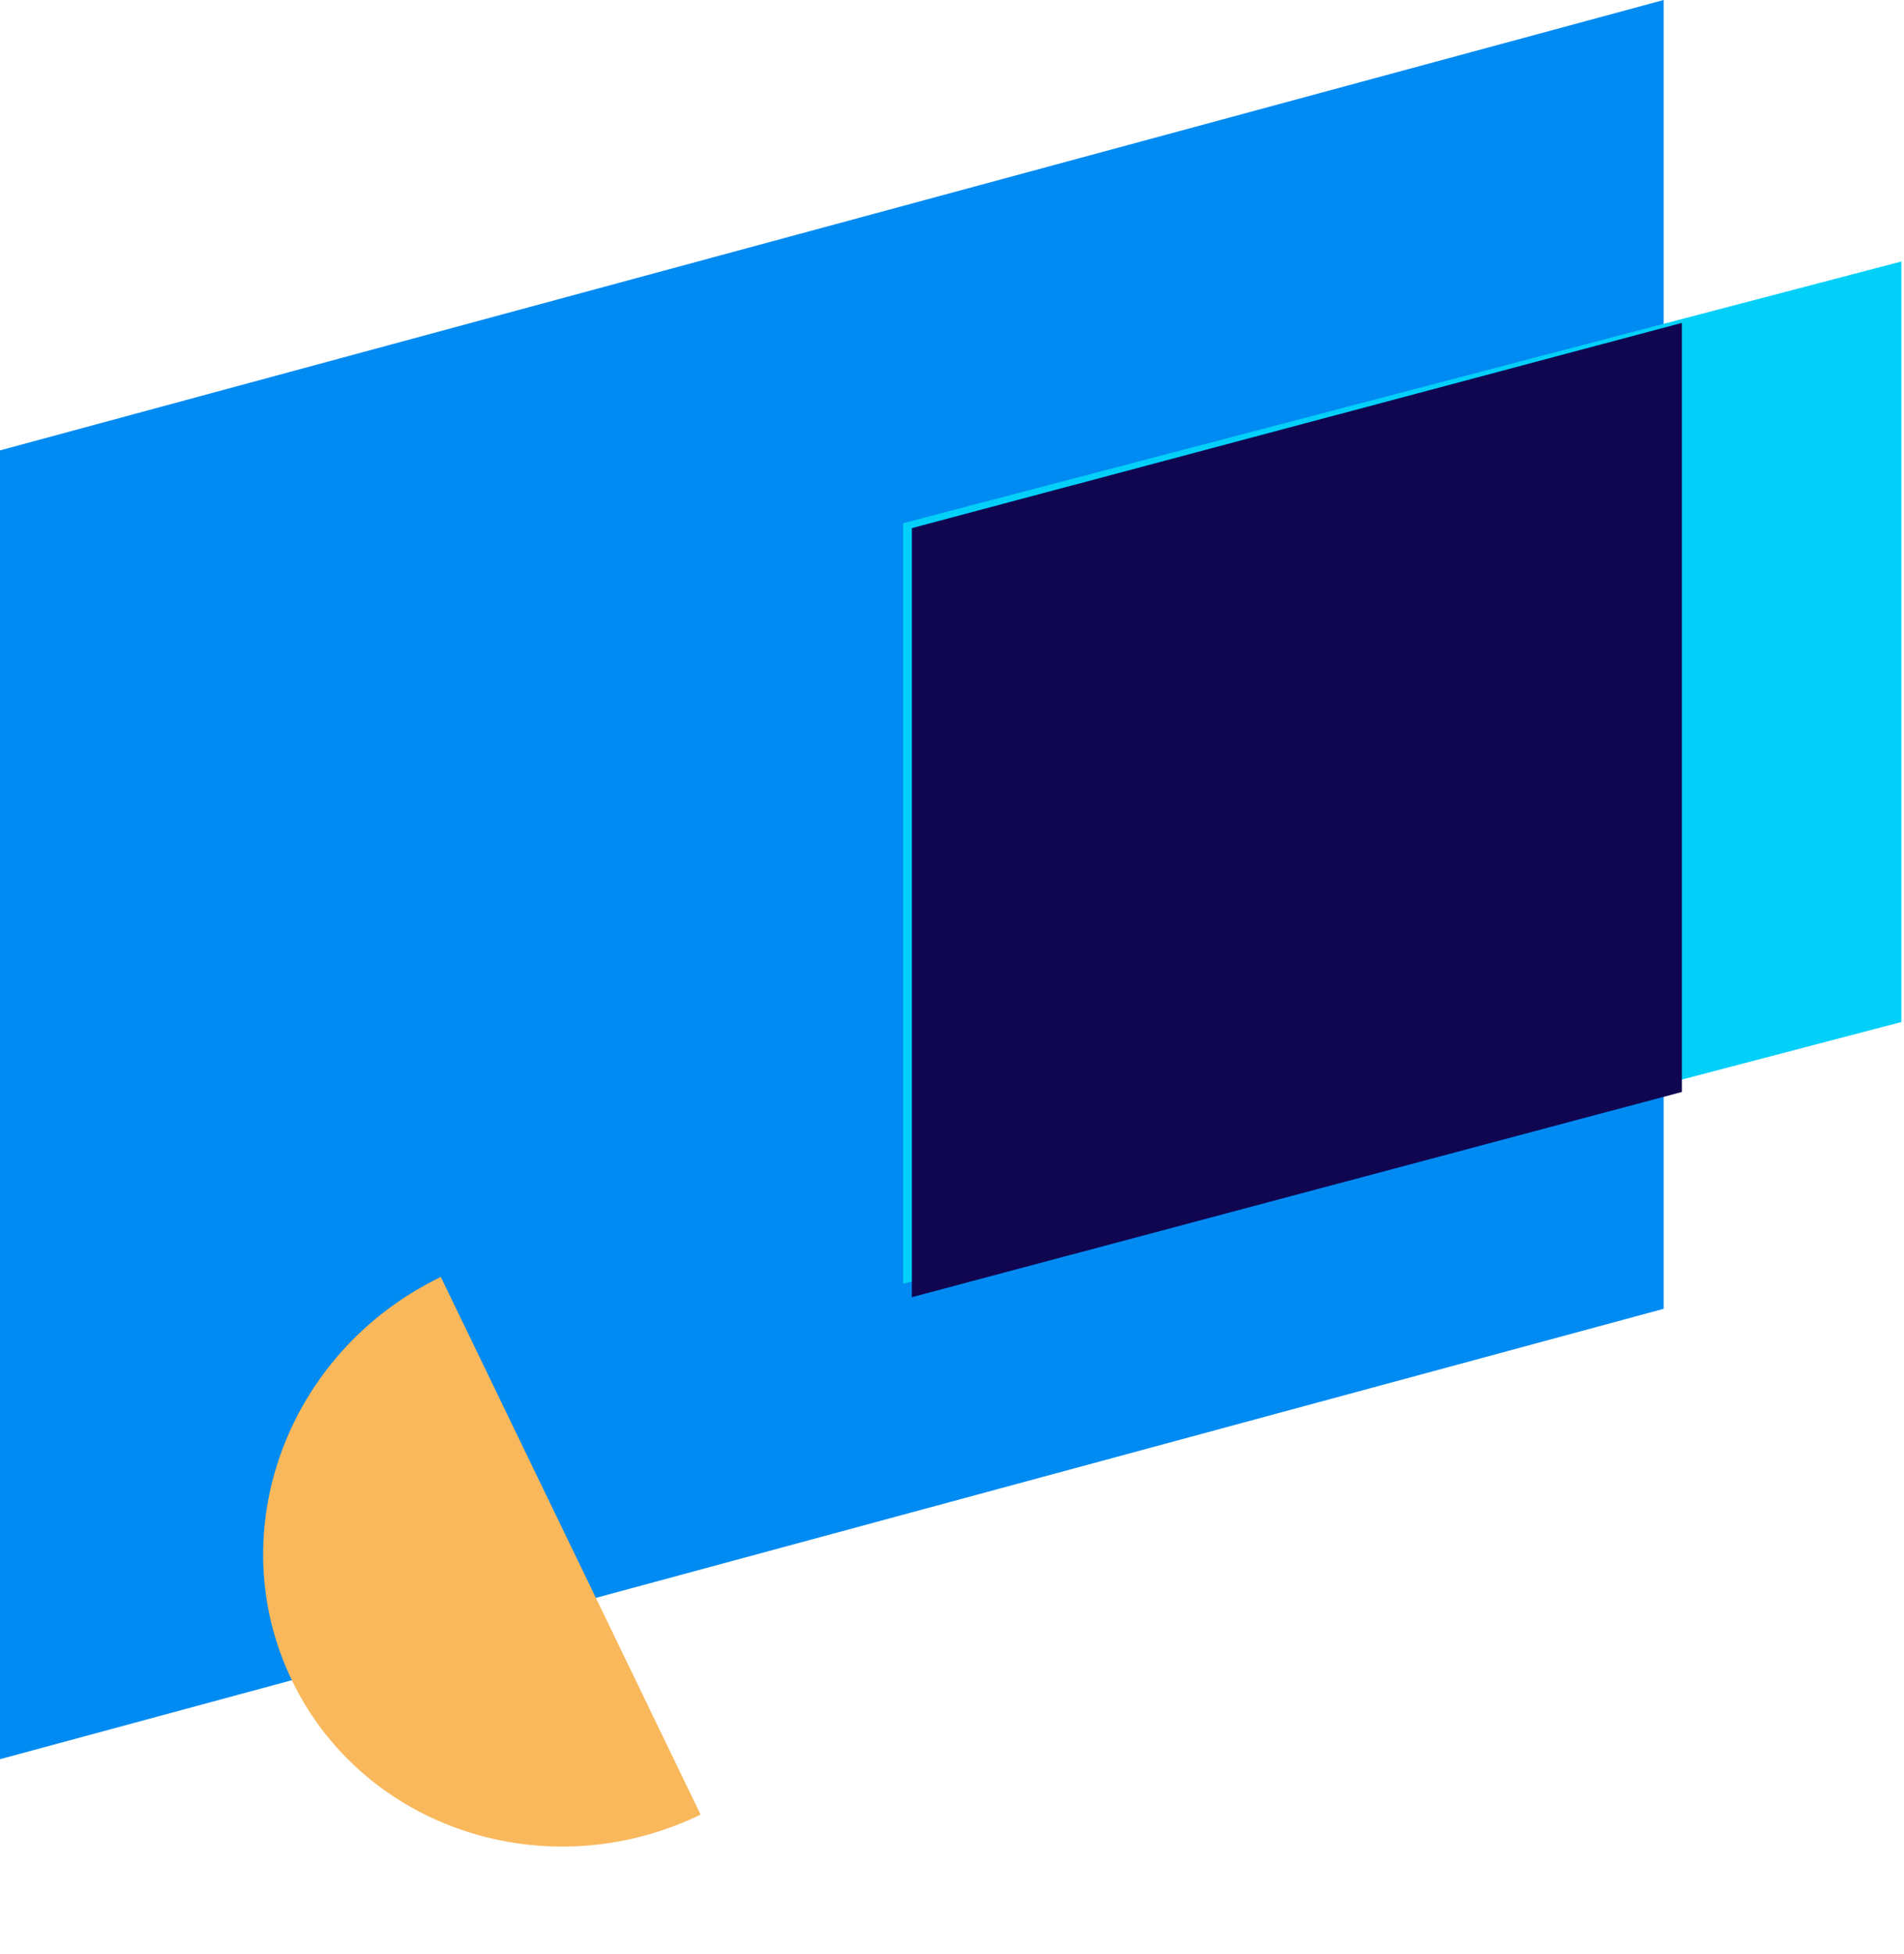 <svg width="193" height="198" viewBox="0 0 193 198" fill="none" xmlns="http://www.w3.org/2000/svg">
<path d="M0 45.643L168.64 0V132.634L0 178.277V45.643Z" fill="#008BF2"/>
<path d="M91.547 53.023L192.732 26.5V103.572L91.547 130.094V53.023Z" fill="#02D0F9"/>
<path fill-rule="evenodd" clip-rule="evenodd" d="M170.488 32.721V110.657L92.432 131.457V53.521L170.488 32.721Z" fill="#100551"/>
<path d="M44.684 129.406C29.08 136.947 22.326 155.258 29.598 170.305C36.869 185.351 55.414 191.436 71.018 183.895L44.684 129.406Z" fill="#F8B85B"/>
</svg>
